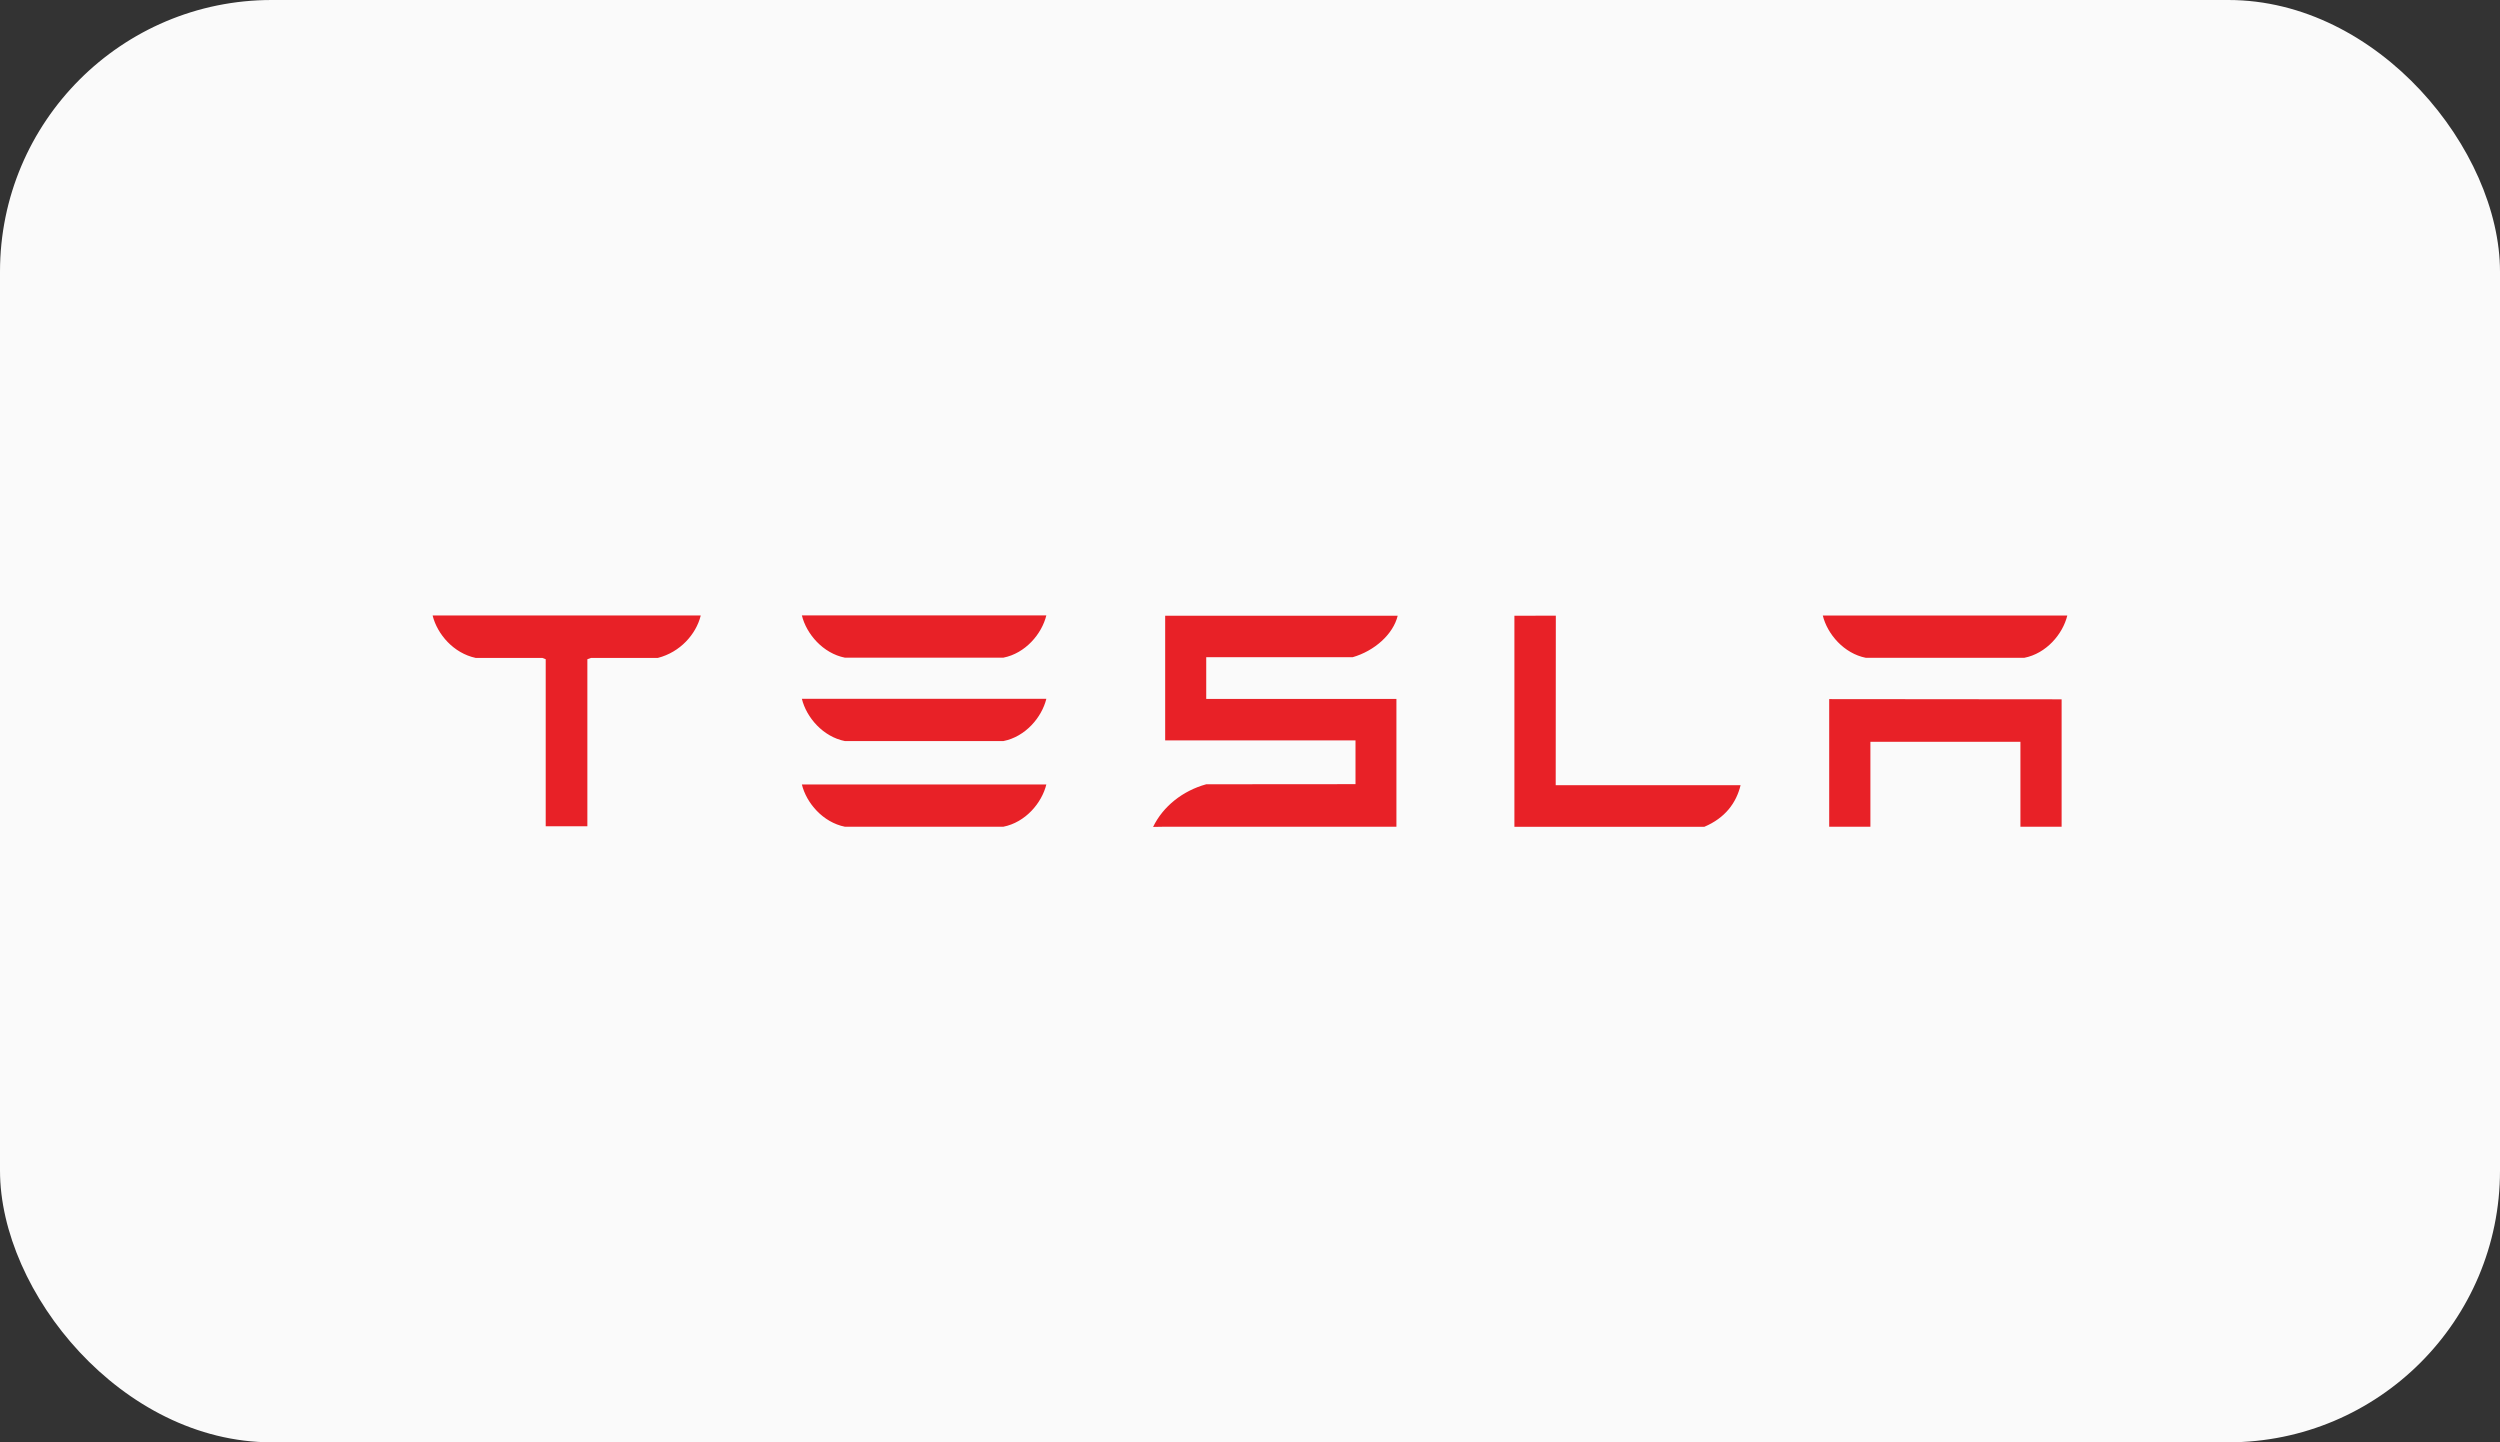 <svg width="130" height="75" viewBox="0 0 130 75" fill="none" xmlns="http://www.w3.org/2000/svg">
<rect x="0" y="0" width="130" height="75" fill="#333333" stroke="none"/>
<rect width="130" height="75" rx="14.13" fill="#FAFAFA"/>
<g clip-path="url(#clip0_595_3114)">
<path d="M80.903 32.014L78.749 32.019V42.992H88.627C89.708 42.536 90.287 41.75 90.51 40.831H80.897L80.903 32.014ZM97.023 34.206H105.263C106.408 33.982 107.261 32.978 107.5 32.008H94.785C95.023 32.978 95.888 33.982 97.023 34.206ZM70.336 34.176C71.481 33.846 72.446 32.978 72.681 32.017H60.589V38.5H70.486V40.776L62.724 40.782C61.506 41.118 60.477 41.929 59.961 43L60.589 42.989H72.614V36.345H62.724V34.176H70.336ZM95.118 42.989H97.261V38.572H105.062V42.989H107.204V36.364L95.118 36.353V42.989ZM43.935 34.199H52.174C53.32 33.973 54.171 32.97 54.41 32H41.697C41.934 32.97 42.798 33.973 43.935 34.199ZM22.5 32.025C22.747 32.985 23.585 33.964 24.732 34.211H28.201L28.377 34.28V42.967H30.543V34.28L30.739 34.211H34.211C35.37 33.914 36.189 32.985 36.434 32.025V32.004H22.5V32.025ZM43.935 42.99H52.174C53.32 42.763 54.171 41.762 54.41 40.791H41.697C41.934 41.762 42.798 42.763 43.935 42.99ZM43.935 38.536H52.174C53.32 38.311 54.171 37.308 54.41 36.338H41.697C41.934 37.308 42.798 38.311 43.935 38.536Z" fill="#E82127"/>
</g>
<defs>
<clipPath id="clip0_595_3114">
<rect width="85" height="11" fill="white" transform="translate(22.5 32)"/>
</clipPath>
</defs>
</svg>

